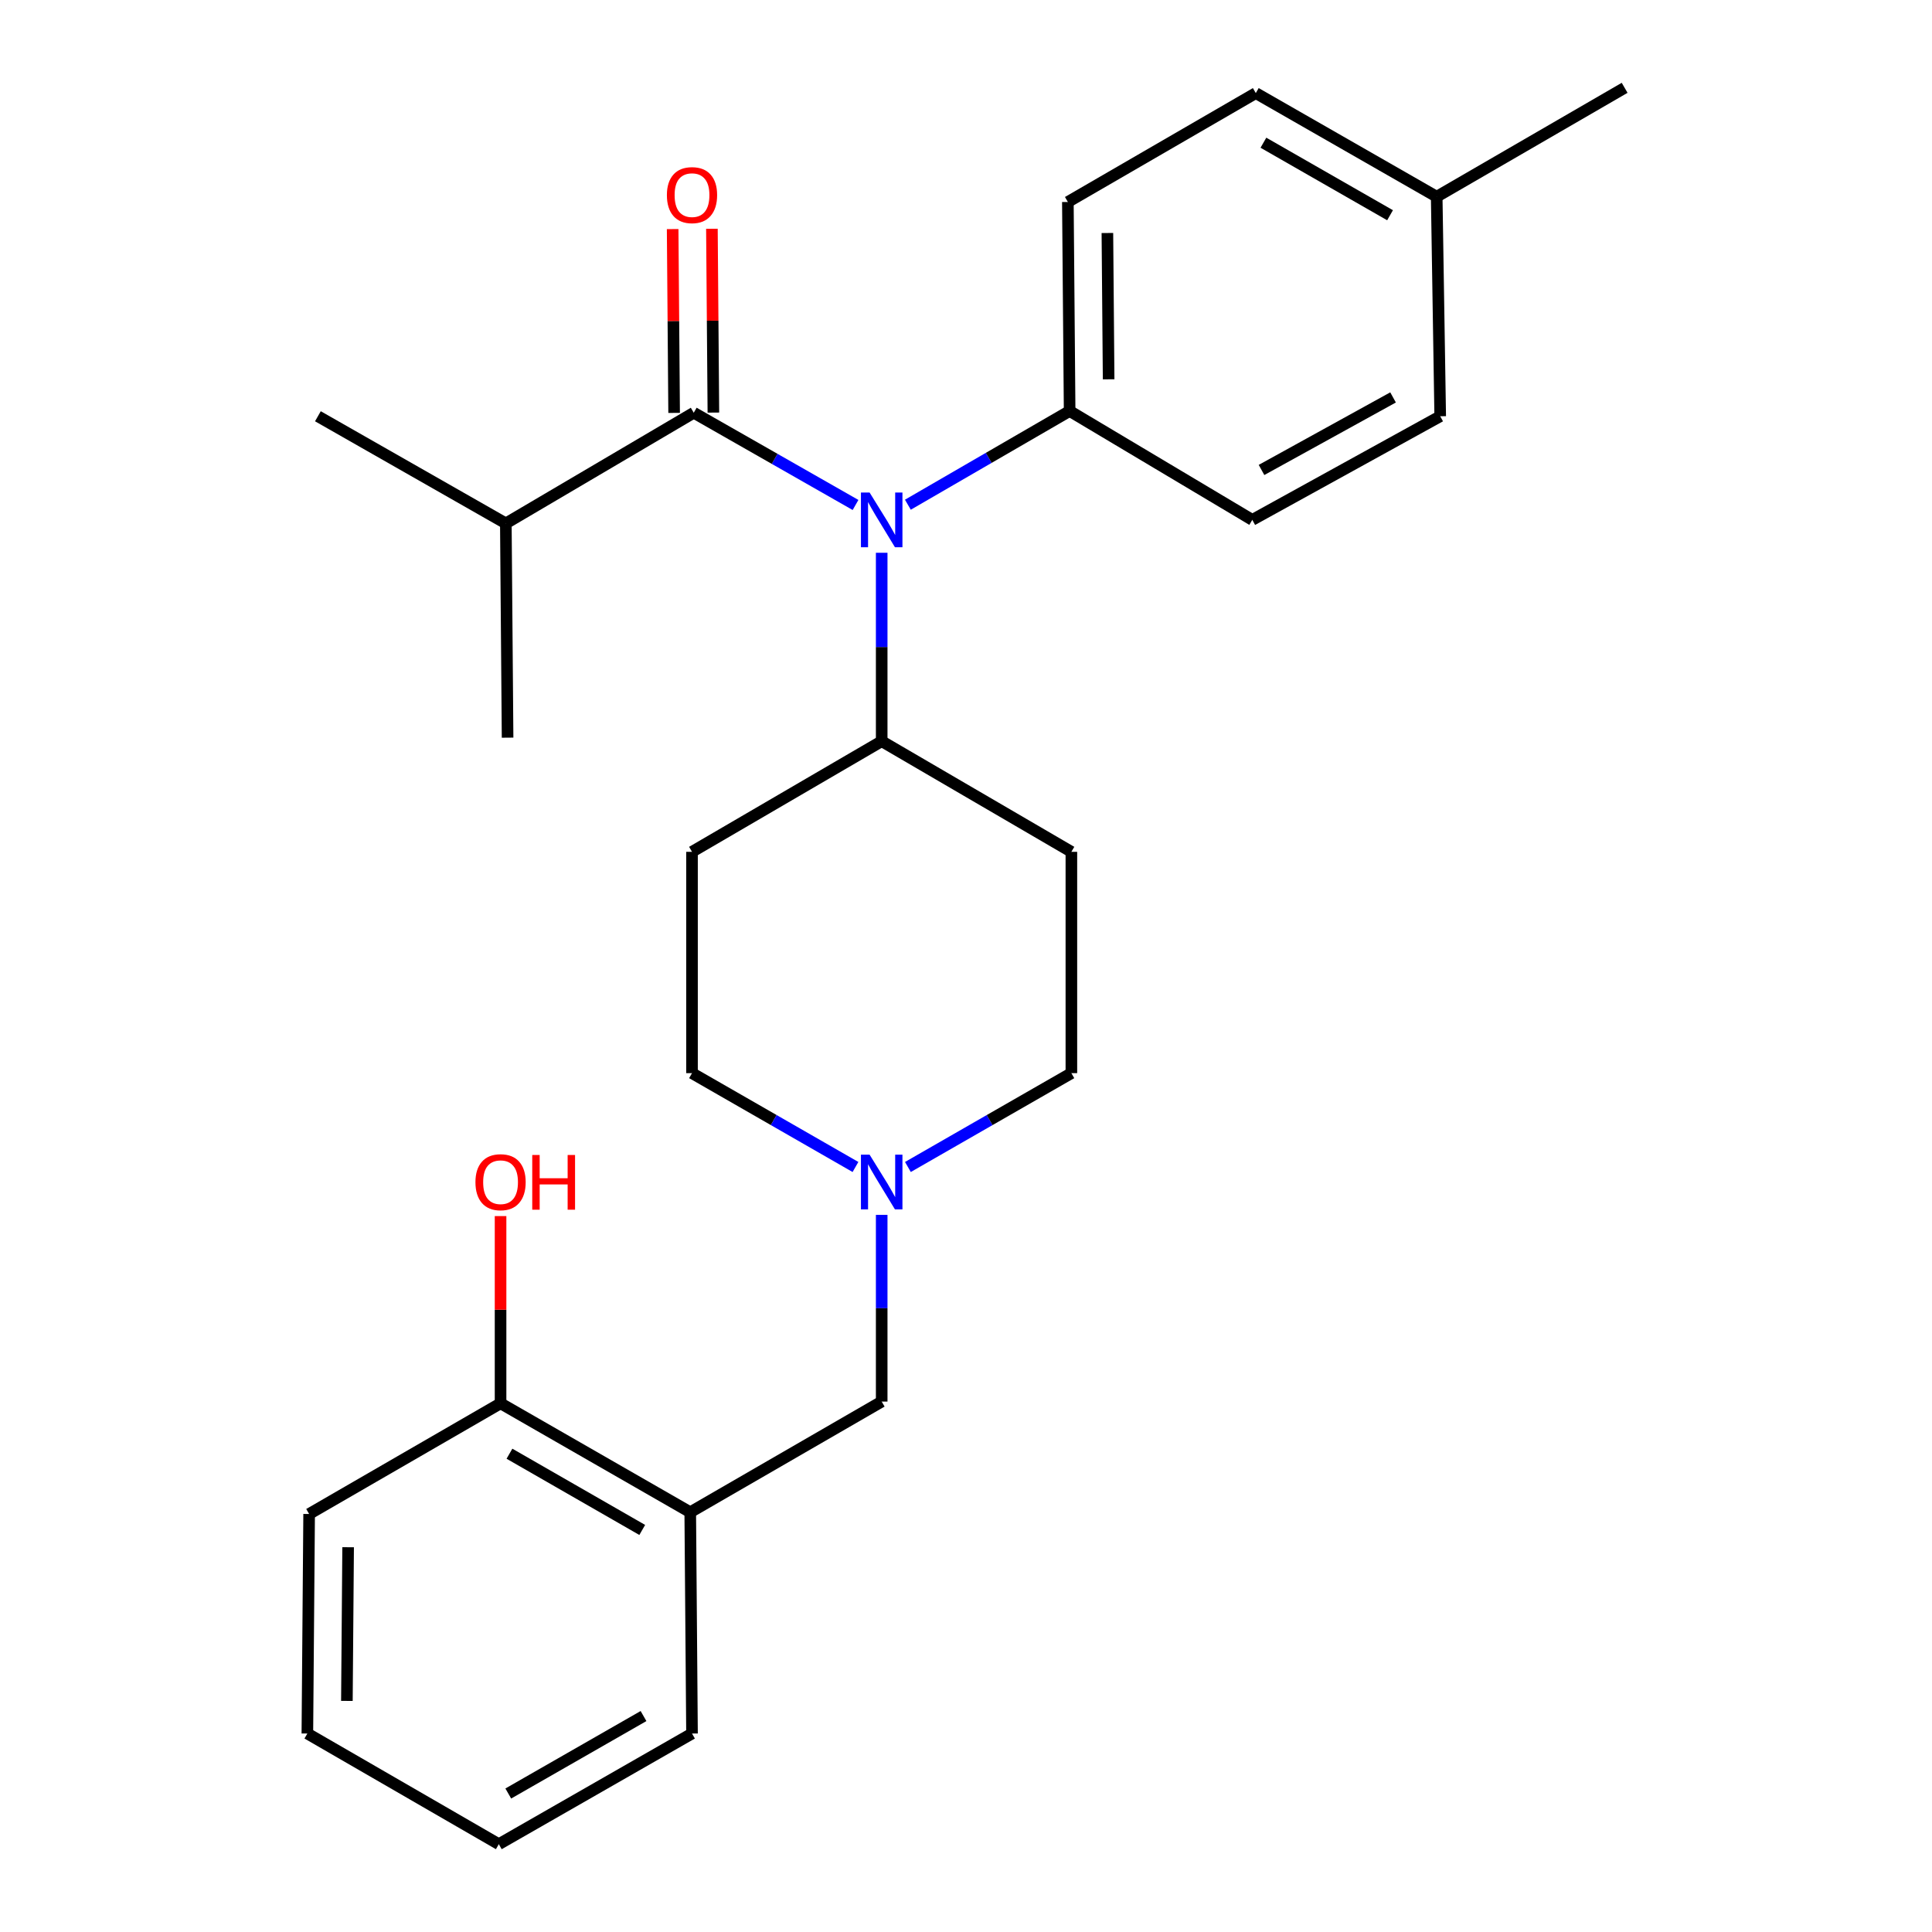 <?xml version='1.0' encoding='iso-8859-1'?>
<svg version='1.1' baseProfile='full'
              xmlns='http://www.w3.org/2000/svg'
                      xmlns:rdkit='http://www.rdkit.org/xml'
                      xmlns:xlink='http://www.w3.org/1999/xlink'
                  xml:space='preserve'
width='1000px' height='1000px' viewBox='0 0 1000 1000'>
<!-- END OF HEADER -->
<rect style='opacity:1.0;fill:#FFFFFF;stroke:none' width='1000' height='1000' x='0' y='0'> </rect>
<path class='bond-0' d='M 358.183,440.907 L 358.183,555.458' style='fill:none;fill-rule:evenodd;stroke:#000000;stroke-width:6px;stroke-linecap:butt;stroke-linejoin:miter;stroke-opacity:1' />
<path class='bond-1' d='M 358.183,440.907 L 456.363,383.643' style='fill:none;fill-rule:evenodd;stroke:#000000;stroke-width:6px;stroke-linecap:butt;stroke-linejoin:miter;stroke-opacity:1' />
<path class='bond-2' d='M 358.183,555.458 L 400.488,579.743' style='fill:none;fill-rule:evenodd;stroke:#000000;stroke-width:6px;stroke-linecap:butt;stroke-linejoin:miter;stroke-opacity:1' />
<path class='bond-2' d='M 400.488,579.743 L 442.793,604.029' style='fill:none;fill-rule:evenodd;stroke:#0000FF;stroke-width:6px;stroke-linecap:butt;stroke-linejoin:miter;stroke-opacity:1' />
<path class='bond-3' d='M 469.933,604.029 L 512.238,579.743' style='fill:none;fill-rule:evenodd;stroke:#0000FF;stroke-width:6px;stroke-linecap:butt;stroke-linejoin:miter;stroke-opacity:1' />
<path class='bond-3' d='M 512.238,579.743 L 554.543,555.458' style='fill:none;fill-rule:evenodd;stroke:#000000;stroke-width:6px;stroke-linecap:butt;stroke-linejoin:miter;stroke-opacity:1' />
<path class='bond-4' d='M 456.363,628.82 L 456.363,677.137' style='fill:none;fill-rule:evenodd;stroke:#0000FF;stroke-width:6px;stroke-linecap:butt;stroke-linejoin:miter;stroke-opacity:1' />
<path class='bond-4' d='M 456.363,677.137 L 456.363,725.455' style='fill:none;fill-rule:evenodd;stroke:#000000;stroke-width:6px;stroke-linecap:butt;stroke-linejoin:miter;stroke-opacity:1' />
<path class='bond-5' d='M 554.543,555.458 L 554.543,440.907' style='fill:none;fill-rule:evenodd;stroke:#000000;stroke-width:6px;stroke-linecap:butt;stroke-linejoin:miter;stroke-opacity:1' />
<path class='bond-6' d='M 554.543,440.907 L 456.363,383.643' style='fill:none;fill-rule:evenodd;stroke:#000000;stroke-width:6px;stroke-linecap:butt;stroke-linejoin:miter;stroke-opacity:1' />
<path class='bond-7' d='M 456.363,383.643 L 456.363,334.879' style='fill:none;fill-rule:evenodd;stroke:#000000;stroke-width:6px;stroke-linecap:butt;stroke-linejoin:miter;stroke-opacity:1' />
<path class='bond-7' d='M 456.363,334.879 L 456.363,286.116' style='fill:none;fill-rule:evenodd;stroke:#0000FF;stroke-width:6px;stroke-linecap:butt;stroke-linejoin:miter;stroke-opacity:1' />
<path class='bond-8' d='M 357.269,782.73 L 259.089,726.358' style='fill:none;fill-rule:evenodd;stroke:#000000;stroke-width:6px;stroke-linecap:butt;stroke-linejoin:miter;stroke-opacity:1' />
<path class='bond-8' d='M 332.422,791.899 L 263.696,752.438' style='fill:none;fill-rule:evenodd;stroke:#000000;stroke-width:6px;stroke-linecap:butt;stroke-linejoin:miter;stroke-opacity:1' />
<path class='bond-9' d='M 357.269,782.73 L 358.183,897.27' style='fill:none;fill-rule:evenodd;stroke:#000000;stroke-width:6px;stroke-linecap:butt;stroke-linejoin:miter;stroke-opacity:1' />
<path class='bond-10' d='M 357.269,782.73 L 456.363,725.455' style='fill:none;fill-rule:evenodd;stroke:#000000;stroke-width:6px;stroke-linecap:butt;stroke-linejoin:miter;stroke-opacity:1' />
<path class='bond-11' d='M 259.089,726.358 L 259.089,677.9' style='fill:none;fill-rule:evenodd;stroke:#000000;stroke-width:6px;stroke-linecap:butt;stroke-linejoin:miter;stroke-opacity:1' />
<path class='bond-11' d='M 259.089,677.9 L 259.089,629.442' style='fill:none;fill-rule:evenodd;stroke:#FF0000;stroke-width:6px;stroke-linecap:butt;stroke-linejoin:miter;stroke-opacity:1' />
<path class='bond-12' d='M 259.089,726.358 L 160.005,783.634' style='fill:none;fill-rule:evenodd;stroke:#000000;stroke-width:6px;stroke-linecap:butt;stroke-linejoin:miter;stroke-opacity:1' />
<path class='bond-13' d='M 442.824,261.373 L 400.955,237.504' style='fill:none;fill-rule:evenodd;stroke:#0000FF;stroke-width:6px;stroke-linecap:butt;stroke-linejoin:miter;stroke-opacity:1' />
<path class='bond-13' d='M 400.955,237.504 L 359.086,213.634' style='fill:none;fill-rule:evenodd;stroke:#000000;stroke-width:6px;stroke-linecap:butt;stroke-linejoin:miter;stroke-opacity:1' />
<path class='bond-14' d='M 469.914,261.241 L 511.777,236.986' style='fill:none;fill-rule:evenodd;stroke:#0000FF;stroke-width:6px;stroke-linecap:butt;stroke-linejoin:miter;stroke-opacity:1' />
<path class='bond-14' d='M 511.777,236.986 L 553.64,212.731' style='fill:none;fill-rule:evenodd;stroke:#000000;stroke-width:6px;stroke-linecap:butt;stroke-linejoin:miter;stroke-opacity:1' />
<path class='bond-15' d='M 261.821,270.91 L 164.544,215.452' style='fill:none;fill-rule:evenodd;stroke:#000000;stroke-width:6px;stroke-linecap:butt;stroke-linejoin:miter;stroke-opacity:1' />
<path class='bond-16' d='M 261.821,270.91 L 262.724,381.814' style='fill:none;fill-rule:evenodd;stroke:#000000;stroke-width:6px;stroke-linecap:butt;stroke-linejoin:miter;stroke-opacity:1' />
<path class='bond-17' d='M 261.821,270.91 L 359.086,213.634' style='fill:none;fill-rule:evenodd;stroke:#000000;stroke-width:6px;stroke-linecap:butt;stroke-linejoin:miter;stroke-opacity:1' />
<path class='bond-18' d='M 369.247,213.553 L 368.866,165.981' style='fill:none;fill-rule:evenodd;stroke:#000000;stroke-width:6px;stroke-linecap:butt;stroke-linejoin:miter;stroke-opacity:1' />
<path class='bond-18' d='M 368.866,165.981 L 368.485,118.409' style='fill:none;fill-rule:evenodd;stroke:#FF0000;stroke-width:6px;stroke-linecap:butt;stroke-linejoin:miter;stroke-opacity:1' />
<path class='bond-18' d='M 348.925,213.716 L 348.544,166.144' style='fill:none;fill-rule:evenodd;stroke:#000000;stroke-width:6px;stroke-linecap:butt;stroke-linejoin:miter;stroke-opacity:1' />
<path class='bond-18' d='M 348.544,166.144 L 348.163,118.572' style='fill:none;fill-rule:evenodd;stroke:#FF0000;stroke-width:6px;stroke-linecap:butt;stroke-linejoin:miter;stroke-opacity:1' />
<path class='bond-19' d='M 553.64,212.731 L 648.185,269.092' style='fill:none;fill-rule:evenodd;stroke:#000000;stroke-width:6px;stroke-linecap:butt;stroke-linejoin:miter;stroke-opacity:1' />
<path class='bond-20' d='M 553.64,212.731 L 552.725,104.548' style='fill:none;fill-rule:evenodd;stroke:#000000;stroke-width:6px;stroke-linecap:butt;stroke-linejoin:miter;stroke-opacity:1' />
<path class='bond-20' d='M 573.825,196.332 L 573.184,120.603' style='fill:none;fill-rule:evenodd;stroke:#000000;stroke-width:6px;stroke-linecap:butt;stroke-linejoin:miter;stroke-opacity:1' />
<path class='bond-21' d='M 743.632,101.815 L 650.002,48.187' style='fill:none;fill-rule:evenodd;stroke:#000000;stroke-width:6px;stroke-linecap:butt;stroke-linejoin:miter;stroke-opacity:1' />
<path class='bond-21' d='M 719.487,111.406 L 653.946,73.866' style='fill:none;fill-rule:evenodd;stroke:#000000;stroke-width:6px;stroke-linecap:butt;stroke-linejoin:miter;stroke-opacity:1' />
<path class='bond-22' d='M 743.632,101.815 L 840.909,45.455' style='fill:none;fill-rule:evenodd;stroke:#000000;stroke-width:6px;stroke-linecap:butt;stroke-linejoin:miter;stroke-opacity:1' />
<path class='bond-23' d='M 743.632,101.815 L 745.45,215.452' style='fill:none;fill-rule:evenodd;stroke:#000000;stroke-width:6px;stroke-linecap:butt;stroke-linejoin:miter;stroke-opacity:1' />
<path class='bond-24' d='M 648.185,269.092 L 745.45,215.452' style='fill:none;fill-rule:evenodd;stroke:#000000;stroke-width:6px;stroke-linecap:butt;stroke-linejoin:miter;stroke-opacity:1' />
<path class='bond-24' d='M 652.96,243.25 L 721.046,205.702' style='fill:none;fill-rule:evenodd;stroke:#000000;stroke-width:6px;stroke-linecap:butt;stroke-linejoin:miter;stroke-opacity:1' />
<path class='bond-25' d='M 552.725,104.548 L 650.002,48.187' style='fill:none;fill-rule:evenodd;stroke:#000000;stroke-width:6px;stroke-linecap:butt;stroke-linejoin:miter;stroke-opacity:1' />
<path class='bond-26' d='M 358.183,897.27 L 258.185,954.545' style='fill:none;fill-rule:evenodd;stroke:#000000;stroke-width:6px;stroke-linecap:butt;stroke-linejoin:miter;stroke-opacity:1' />
<path class='bond-26' d='M 333.083,888.227 L 263.085,928.319' style='fill:none;fill-rule:evenodd;stroke:#000000;stroke-width:6px;stroke-linecap:butt;stroke-linejoin:miter;stroke-opacity:1' />
<path class='bond-27' d='M 160.005,783.634 L 159.091,897.27' style='fill:none;fill-rule:evenodd;stroke:#000000;stroke-width:6px;stroke-linecap:butt;stroke-linejoin:miter;stroke-opacity:1' />
<path class='bond-27' d='M 180.19,800.843 L 179.55,880.388' style='fill:none;fill-rule:evenodd;stroke:#000000;stroke-width:6px;stroke-linecap:butt;stroke-linejoin:miter;stroke-opacity:1' />
<path class='bond-28' d='M 258.185,954.545 L 159.091,897.27' style='fill:none;fill-rule:evenodd;stroke:#000000;stroke-width:6px;stroke-linecap:butt;stroke-linejoin:miter;stroke-opacity:1' />
<path  class='atom-2' d='M 450.103 597.659
L 459.383 612.659
Q 460.303 614.139, 461.783 616.819
Q 463.263 619.499, 463.343 619.659
L 463.343 597.659
L 467.103 597.659
L 467.103 625.979
L 463.223 625.979
L 453.263 609.579
Q 452.103 607.659, 450.863 605.459
Q 449.663 603.259, 449.303 602.579
L 449.303 625.979
L 445.623 625.979
L 445.623 597.659
L 450.103 597.659
' fill='#0000FF'/>
<path  class='atom-9' d='M 450.103 254.932
L 459.383 269.932
Q 460.303 271.412, 461.783 274.092
Q 463.263 276.772, 463.343 276.932
L 463.343 254.932
L 467.103 254.932
L 467.103 283.252
L 463.223 283.252
L 453.263 266.852
Q 452.103 264.932, 450.863 262.732
Q 449.663 260.532, 449.303 259.852
L 449.303 283.252
L 445.623 283.252
L 445.623 254.932
L 450.103 254.932
' fill='#0000FF'/>
<path  class='atom-12' d='M 345.183 100.992
Q 345.183 94.192, 348.543 90.392
Q 351.903 86.592, 358.183 86.592
Q 364.463 86.592, 367.823 90.392
Q 371.183 94.192, 371.183 100.992
Q 371.183 107.872, 367.783 111.792
Q 364.383 115.672, 358.183 115.672
Q 351.943 115.672, 348.543 111.792
Q 345.183 107.912, 345.183 100.992
M 358.183 112.472
Q 362.503 112.472, 364.823 109.592
Q 367.183 106.672, 367.183 100.992
Q 367.183 95.432, 364.823 92.632
Q 362.503 89.792, 358.183 89.792
Q 353.863 89.792, 351.503 92.592
Q 349.183 95.392, 349.183 100.992
Q 349.183 106.712, 351.503 109.592
Q 353.863 112.472, 358.183 112.472
' fill='#FF0000'/>
<path  class='atom-22' d='M 246.089 611.899
Q 246.089 605.099, 249.449 601.299
Q 252.809 597.499, 259.089 597.499
Q 265.369 597.499, 268.729 601.299
Q 272.089 605.099, 272.089 611.899
Q 272.089 618.779, 268.689 622.699
Q 265.289 626.579, 259.089 626.579
Q 252.849 626.579, 249.449 622.699
Q 246.089 618.819, 246.089 611.899
M 259.089 623.379
Q 263.409 623.379, 265.729 620.499
Q 268.089 617.579, 268.089 611.899
Q 268.089 606.339, 265.729 603.539
Q 263.409 600.699, 259.089 600.699
Q 254.769 600.699, 252.409 603.499
Q 250.089 606.299, 250.089 611.899
Q 250.089 617.619, 252.409 620.499
Q 254.769 623.379, 259.089 623.379
' fill='#FF0000'/>
<path  class='atom-22' d='M 275.489 597.819
L 279.329 597.819
L 279.329 609.859
L 293.809 609.859
L 293.809 597.819
L 297.649 597.819
L 297.649 626.139
L 293.809 626.139
L 293.809 613.059
L 279.329 613.059
L 279.329 626.139
L 275.489 626.139
L 275.489 597.819
' fill='#FF0000'/>
</svg>
